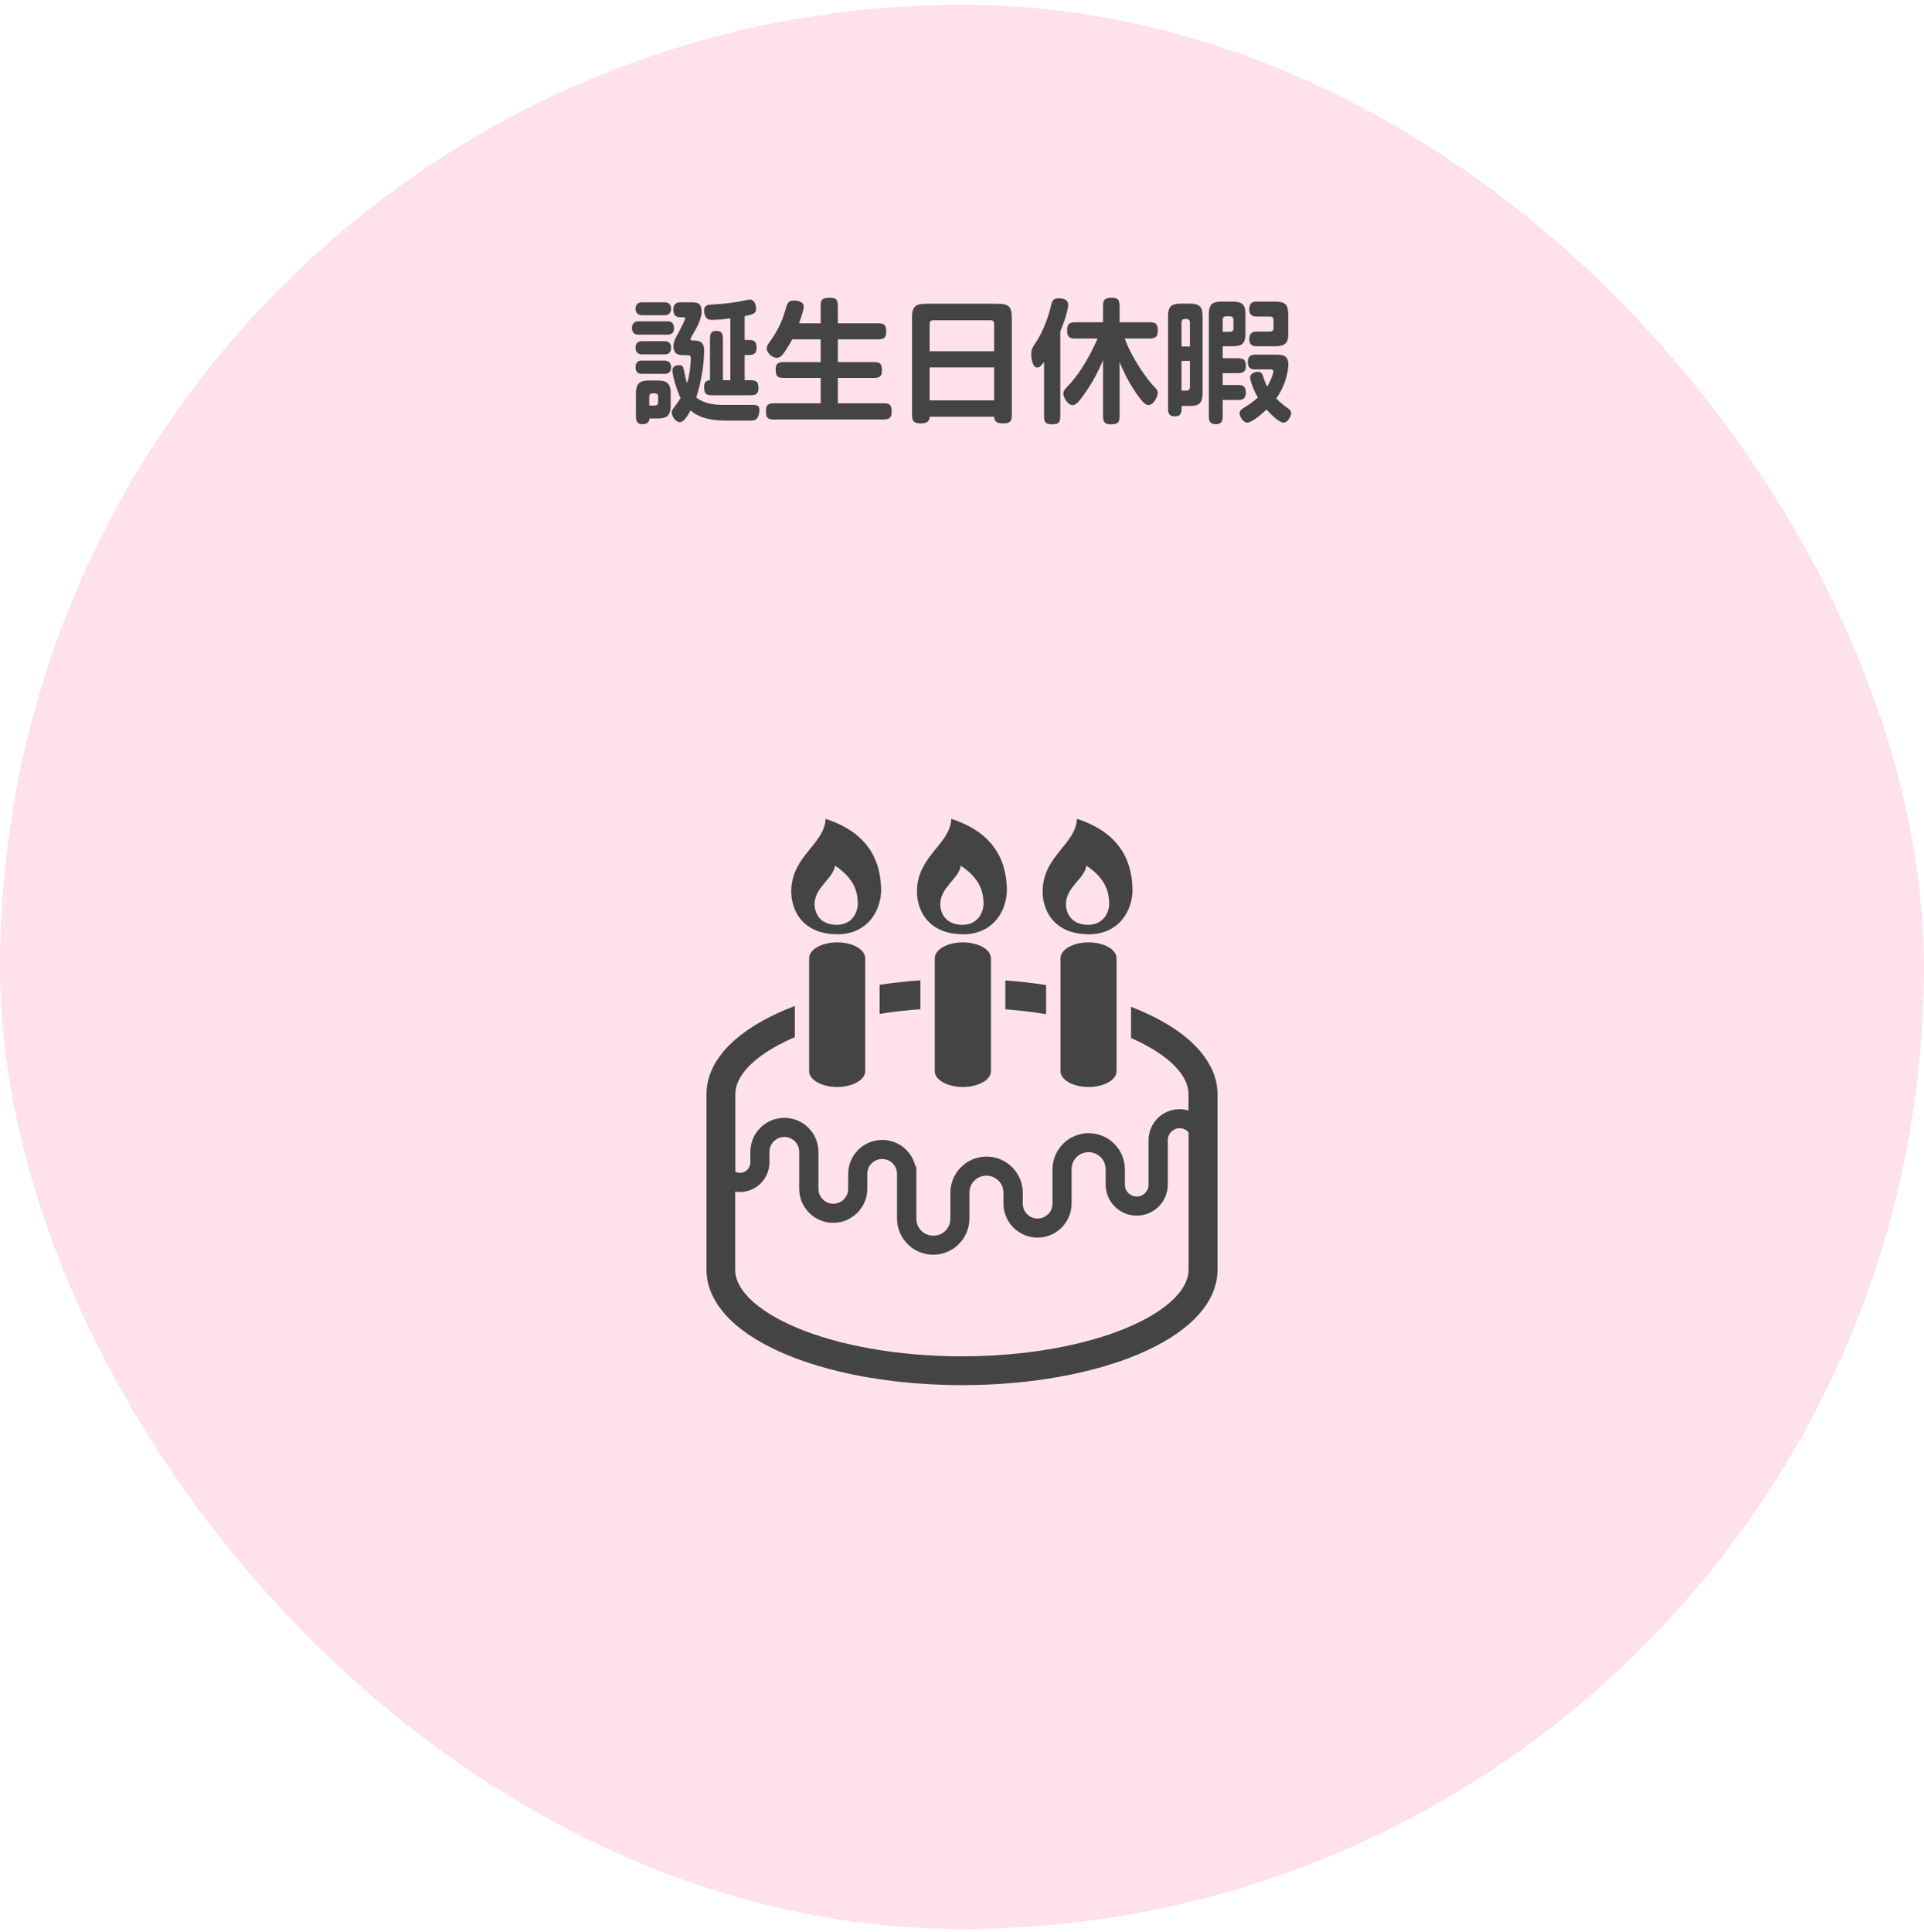 <svg width="260" height="261" viewBox="0 0 260 261" fill="none" xmlns="http://www.w3.org/2000/svg">
<rect y="0.639" width="260" height="260" rx="130" fill="#FFE1EA"/>
<path d="M91.912 40.843H93.262C94.126 40.843 94.81 40.843 94.81 42.121C94.81 42.697 94.63 43.489 93.586 45.253C93.424 45.523 93.316 45.703 93.316 45.811C93.316 46.009 93.478 46.009 93.568 46.009C94.324 46.009 95.152 46.009 95.152 47.341C95.152 49.267 94.72 51.805 94.09 53.695C94.594 54.163 95.764 54.703 97.582 54.703H101.272C102.244 54.703 102.622 54.703 102.622 55.405C102.622 55.819 102.514 56.359 102.208 56.629C101.992 56.827 101.758 56.827 101.182 56.827H98.14C96.07 56.827 94.504 56.467 93.316 55.459C92.92 56.197 92.398 57.043 91.876 57.043C91.336 57.043 90.778 56.305 90.778 55.729C90.778 55.477 90.886 55.297 91.048 55.099C91.426 54.613 91.462 54.559 91.966 53.803C91.192 52.057 90.868 50.473 90.868 50.059C90.868 49.537 91.282 49.339 91.786 49.339C92.164 49.339 92.326 49.501 92.398 49.879C92.614 51.013 92.65 51.139 92.848 51.769C93.19 50.725 93.352 49.249 93.352 48.421C93.352 48.007 93.154 47.989 92.848 47.989H92.47C91.858 47.989 91.012 47.989 91.012 46.783C91.012 46.153 91.21 45.811 91.804 44.731C91.93 44.515 92.596 43.165 92.596 43.057C92.596 42.859 92.524 42.859 91.912 42.859C91.3 42.859 90.994 42.571 90.994 41.797C90.994 41.131 91.372 40.843 91.912 40.843ZM89.806 42.589H86.782C86.242 42.589 85.882 42.301 85.882 41.725C85.882 41.005 86.422 40.843 86.782 40.843H89.806C90.382 40.843 90.688 41.149 90.688 41.725C90.688 42.283 90.364 42.589 89.806 42.589ZM89.878 50.509H86.692C86.152 50.509 85.882 50.167 85.882 49.627C85.882 49.087 86.134 48.727 86.692 48.727H89.878C90.346 48.727 90.688 49.033 90.688 49.627C90.688 50.167 90.436 50.509 89.878 50.509ZM88.528 56.539H87.772C87.754 56.719 87.718 57.313 86.854 57.313C85.936 57.313 85.936 56.683 85.936 55.999V53.191C85.936 51.409 86.836 51.409 88.06 51.409H88.438C89.554 51.409 89.896 51.463 90.238 51.805C90.616 52.183 90.634 52.651 90.634 53.515V54.757C90.634 56.539 89.734 56.539 88.528 56.539ZM87.736 53.587V54.793H88.474C88.834 54.793 88.942 54.559 88.942 54.325V53.587C88.942 53.245 88.69 53.137 88.474 53.137C88.06 53.137 87.736 53.137 87.736 53.587ZM89.842 47.881H86.746C86.17 47.881 85.882 47.539 85.882 46.999C85.882 46.441 86.17 46.099 86.728 46.099H89.842C90.4 46.099 90.688 46.441 90.688 46.999C90.688 47.557 90.4 47.881 89.842 47.881ZM98.698 51.373V43.021C97.888 43.111 97.042 43.219 96.25 43.219C95.962 43.219 95.728 43.201 95.548 43.039C95.26 42.787 95.152 42.301 95.152 41.995C95.152 41.203 95.674 41.167 96.196 41.149C97.78 41.059 98.896 40.915 99.544 40.807C99.85 40.753 101.164 40.483 101.308 40.483C102.064 40.483 102.172 41.419 102.172 41.689C102.172 42.391 101.794 42.481 100.624 42.715V45.937H101.038C101.686 45.937 102.244 45.937 102.244 46.999C102.244 47.971 101.578 47.971 101.056 47.971H100.624V51.373H101.182C102.01 51.373 102.496 51.373 102.496 52.453C102.496 53.407 101.902 53.407 101.182 53.407H96.484C95.602 53.407 95.152 53.407 95.152 52.273C95.152 51.427 95.692 51.391 95.944 51.373V45.991C95.944 45.289 95.944 44.713 96.808 44.713C97.69 44.713 97.69 45.289 97.69 45.991V51.373H98.698ZM90.202 45.217H86.278C85.684 45.217 85.396 44.875 85.396 44.281C85.396 43.741 85.756 43.417 86.278 43.417H90.184C90.814 43.417 91.084 43.741 91.084 44.353C91.084 44.947 90.76 45.217 90.202 45.217ZM110.902 45.847H107.05C106.69 46.549 106.384 47.017 106.15 47.377C105.736 47.989 105.43 48.349 104.944 48.349C104.386 48.349 103.612 47.737 103.612 47.053C103.612 46.765 103.756 46.567 104.116 46.045C104.818 45.055 105.592 43.813 106.168 41.761C106.438 40.807 106.618 40.609 107.302 40.609C108.13 40.609 108.616 40.933 108.616 41.401C108.616 41.869 108.148 43.183 107.986 43.687H110.902V41.563C110.902 40.645 110.902 40.231 112.144 40.231C113.224 40.231 113.224 40.735 113.224 41.563V43.687H118.444C119.308 43.687 119.758 43.687 119.758 44.821C119.758 45.847 119.218 45.847 118.444 45.847H113.224V48.925H117.868C118.75 48.925 119.182 48.925 119.182 50.041C119.182 51.067 118.66 51.067 117.868 51.067H113.224V54.487H119.164C120.046 54.487 120.496 54.487 120.496 55.639C120.496 56.665 119.956 56.683 119.164 56.683H104.836C103.936 56.683 103.504 56.665 103.504 55.531C103.504 54.487 104.044 54.487 104.836 54.487H110.902V51.067H106.15C105.286 51.067 104.818 51.067 104.818 49.951C104.818 48.925 105.358 48.925 106.15 48.925H110.902V45.847ZM136.732 43.201V55.855C136.732 56.683 136.732 57.205 135.562 57.205C134.446 57.205 134.392 56.755 134.338 56.305H125.644C125.59 56.737 125.5 57.205 124.456 57.205C123.25 57.205 123.25 56.665 123.25 55.855V42.787C123.25 41.131 124.06 41.041 125.446 41.041H134.536C136.426 41.041 136.732 41.347 136.732 43.201ZM125.626 43.741V47.467H134.338V43.741C134.338 43.381 134.104 43.273 133.888 43.273H126.094C125.734 43.273 125.626 43.525 125.626 43.741ZM125.626 49.645V54.091H134.338V49.645H125.626ZM149.062 56.017V48.673C148.666 49.573 147.838 51.481 146.38 53.461C145.534 54.613 145.246 54.739 144.94 54.739C144.328 54.739 143.698 53.731 143.698 53.209C143.698 52.885 143.806 52.669 144.274 52.201C146.308 50.113 147.784 46.999 148.324 45.739H145.534C144.67 45.739 144.202 45.739 144.202 44.569C144.202 43.471 145.012 43.543 145.534 43.543H149.062V41.563C149.062 40.699 149.062 40.231 150.268 40.231C151.294 40.231 151.294 40.807 151.294 41.563V43.543H155.128C156.01 43.543 156.46 43.543 156.46 44.713C156.46 45.739 155.866 45.739 155.128 45.739H151.996C152.986 48.457 155.02 51.283 155.956 52.219C156.262 52.543 156.46 52.741 156.46 53.101C156.46 53.425 155.992 54.721 155.182 54.721C154.948 54.721 154.642 54.721 153.544 53.137C152.32 51.373 151.51 49.465 151.294 48.907V56.017C151.294 56.881 151.294 57.331 150.088 57.331C149.062 57.331 149.062 56.773 149.062 56.017ZM143.284 44.785V56.017C143.284 56.755 143.284 57.331 142.258 57.331C141.088 57.331 141.088 56.899 141.088 56.017V48.907C140.62 49.501 140.458 49.663 140.188 49.663C139.432 49.663 139.36 48.115 139.36 47.935C139.36 47.215 139.432 47.107 140.08 46.117C140.386 45.649 141.394 43.921 141.988 41.455C142.168 40.663 142.276 40.303 143.068 40.303C144.184 40.303 144.346 40.807 144.346 41.221C144.346 41.491 144.202 42.517 143.284 44.785ZM160.438 54.847H159.682C159.682 55.675 159.682 56.251 158.728 56.251C158.008 56.251 157.846 55.801 157.846 55.261V42.715C157.846 41.023 158.692 41.023 159.934 41.023H160.798C162.508 41.023 162.508 41.869 162.508 43.057V53.137C162.508 54.847 161.662 54.847 160.438 54.847ZM159.664 46.819H160.798V43.561C160.798 43.201 160.546 43.093 160.33 43.093C160.006 43.093 159.664 43.093 159.664 43.561V46.819ZM159.664 48.763V52.777H160.33C160.546 52.777 160.798 52.669 160.798 52.309V48.763H159.664ZM165.226 44.839H166.216C166.432 44.839 166.684 44.749 166.684 44.389V43.201C166.684 42.985 166.576 42.733 166.216 42.733H165.694C165.478 42.733 165.226 42.841 165.226 43.201V44.839ZM169.798 40.753H171.994C173.254 40.753 174.082 40.753 174.082 42.445V45.235C174.082 46.513 173.434 46.783 172.318 46.783H169.834C169.204 46.783 168.826 46.549 168.826 45.847C168.826 45.019 169.204 44.803 169.834 44.803H171.652C171.85 44.803 172.102 44.695 172.102 44.335V43.237C172.102 43.021 172.012 42.769 171.652 42.769H169.798C169.168 42.769 168.826 42.499 168.826 41.815C168.826 41.023 169.132 40.753 169.798 40.753ZM166.234 46.783H165.226V48.403H167.044C167.836 48.403 168.358 48.403 168.358 49.465C168.358 50.419 167.746 50.419 167.044 50.419H165.226V52.021H167.422C168.07 52.021 168.358 52.327 168.358 53.083C168.358 53.713 168.034 54.037 167.422 54.037H165.226V56.377C165.226 57.043 164.902 57.313 164.272 57.313C163.57 57.313 163.354 56.899 163.354 56.377V42.445C163.354 40.753 164.2 40.753 165.424 40.753H166.594C168.304 40.753 168.304 41.599 168.304 42.805V45.091C168.304 46.783 167.458 46.783 166.234 46.783ZM169.618 47.917H172.228C173.272 47.917 174.1 47.917 174.1 49.267C174.1 50.149 173.686 52.165 172.462 53.839C173.002 54.379 173.596 54.865 174.046 55.171C174.406 55.405 174.478 55.603 174.478 55.837C174.478 56.125 174.1 57.097 173.452 57.097C172.84 57.097 171.652 55.891 171.148 55.333C170.212 56.233 169.078 57.097 168.556 57.097C167.998 57.097 167.512 56.287 167.512 55.855C167.512 55.567 167.656 55.369 167.998 55.153C168.718 54.721 169.402 54.253 169.978 53.713C169.15 52.237 168.934 51.193 168.934 51.013C168.934 50.401 169.654 50.239 169.96 50.239C170.338 50.239 170.518 50.347 170.662 50.779C170.806 51.229 171.022 51.841 171.238 52.237C171.796 51.337 172.084 50.383 172.084 50.203C172.084 50.023 171.994 49.915 171.742 49.915H169.618C168.88 49.915 168.628 49.627 168.628 48.871C168.628 48.151 169.024 47.917 169.618 47.917Z" fill="#444444"/>
<path d="M109.34 129.479V144.719C109.34 145.909 111.04 146.869 113.13 146.869C115.22 146.869 116.92 145.909 116.92 144.719V129.479C116.92 128.289 115.22 127.329 113.13 127.329C111.04 127.329 109.34 128.289 109.34 129.479Z" fill="#444444"/>
<path d="M112.949 126.239C117.409 126.329 119.159 122.789 119.069 120.019C118.969 117.059 117.979 112.719 111.569 110.639C111.369 114.089 107.129 115.569 106.929 120.159C106.819 122.819 108.309 126.129 112.949 126.229V126.239ZM112.849 116.969C115.519 118.749 115.869 120.549 115.919 121.969C115.959 123.299 115.119 125.009 112.979 124.959C110.749 124.909 110.029 123.319 110.079 122.039C110.179 119.829 112.559 118.739 112.849 116.969Z" fill="#444444"/>
<path d="M126.319 129.479V144.719C126.319 145.909 128.019 146.869 130.119 146.869C132.219 146.869 133.909 145.909 133.909 144.719V129.479C133.909 128.289 132.209 127.329 130.119 127.329C128.029 127.329 126.319 128.289 126.319 129.479Z" fill="#444444"/>
<path d="M129.94 126.239C134.4 126.329 136.15 122.789 136.06 120.019C135.96 117.059 134.97 112.719 128.56 110.639C128.36 114.089 124.12 115.569 123.92 120.159C123.81 122.819 125.3 126.129 129.94 126.229V126.239ZM129.84 116.969C132.5 118.749 132.86 120.549 132.91 121.969C132.95 123.299 132.11 125.009 129.97 124.959C127.74 124.909 127.02 123.319 127.07 122.039C127.17 119.829 129.55 118.739 129.84 116.969Z" fill="#444444"/>
<path d="M118.87 136.989C120.63 136.709 122.47 136.499 124.38 136.359V132.459C122.49 132.589 120.65 132.789 118.87 133.059V136.999V136.989Z" fill="#444444"/>
<path d="M163.65 144.249C162.68 142.279 161.04 140.619 158.95 139.169C157.22 137.979 155.16 136.939 152.84 136.029V140.239C155.35 141.349 157.34 142.629 158.63 143.919C159.33 144.609 159.83 145.299 160.15 145.959C160.47 146.619 160.61 147.229 160.61 147.859V150.049C160.23 149.939 159.82 149.869 159.4 149.869C157.08 149.869 155.21 151.749 155.21 154.059V160.069C155.21 160.519 155.03 160.909 154.74 161.199C154.45 161.489 154.05 161.669 153.61 161.669C153.17 161.669 152.77 161.489 152.48 161.199C152.19 160.909 152.01 160.509 152.01 160.069V157.999C152.01 155.299 149.82 153.109 147.12 153.109C144.42 153.109 142.23 155.299 142.23 157.999V162.629C142.23 163.189 142.01 163.679 141.64 164.049C141.27 164.419 140.78 164.639 140.22 164.639C139.66 164.639 139.17 164.419 138.8 164.049C138.43 163.679 138.21 163.189 138.21 162.629V161.169C138.21 158.469 136.02 156.279 133.32 156.269C130.62 156.269 128.43 158.459 128.43 161.169V164.659C128.43 165.299 128.17 165.869 127.76 166.289C127.34 166.709 126.77 166.959 126.13 166.959C125.49 166.959 124.92 166.699 124.5 166.289C124.08 165.869 123.83 165.299 123.83 164.659V157.609H123.71C123.25 155.559 121.42 154.019 119.22 154.019C116.68 154.019 114.62 156.079 114.62 158.619V160.629C114.62 161.189 114.4 161.679 114.03 162.049C113.66 162.409 113.17 162.639 112.61 162.639C112.05 162.639 111.56 162.419 111.19 162.049C110.82 161.679 110.6 161.189 110.6 160.629V155.639C110.6 153.099 108.54 151.039 106 151.039C103.46 151.039 101.4 153.099 101.4 155.639V157.059C101.4 157.449 101.24 157.799 100.99 158.059C100.73 158.319 100.38 158.469 99.99 158.469C99.76 158.469 99.55 158.409 99.37 158.319V147.859C99.37 147.229 99.52 146.619 99.83 145.959C100.38 144.819 101.52 143.559 103.24 142.379C104.39 141.579 105.8 140.829 107.41 140.129V135.919C107 136.079 106.6 136.239 106.21 136.399C103.1 137.709 100.51 139.279 98.61 141.159C97.66 142.099 96.88 143.129 96.33 144.249C95.78 145.369 95.47 146.599 95.47 147.859V171.539C95.47 172.799 95.78 174.029 96.33 175.149C97.3 177.119 98.94 178.779 101.03 180.229C104.17 182.389 108.38 184.089 113.33 185.289C118.27 186.479 123.95 187.149 130 187.149C139.22 187.149 147.57 185.599 153.79 182.999C156.9 181.689 159.49 180.119 161.39 178.239C162.34 177.299 163.12 176.269 163.67 175.149C164.22 174.029 164.53 172.799 164.53 171.539V147.859C164.53 146.599 164.22 145.379 163.67 144.249H163.65ZM160.62 171.539C160.62 172.169 160.47 172.779 160.16 173.439C159.61 174.579 158.47 175.839 156.75 177.019C154.18 178.799 150.36 180.389 145.75 181.499C141.14 182.609 135.75 183.259 129.99 183.259C121.22 183.259 113.28 181.749 107.7 179.409C104.91 178.239 102.73 176.869 101.33 175.479C100.63 174.789 100.13 174.099 99.81 173.439C99.49 172.779 99.35 172.169 99.35 171.539V161.009C99.55 161.039 99.76 161.059 99.97 161.059C102.18 161.059 103.98 159.269 103.98 157.049V155.629C103.98 155.069 104.2 154.579 104.57 154.209C104.94 153.839 105.43 153.619 105.99 153.619C106.55 153.619 107.04 153.839 107.41 154.209C107.78 154.579 108 155.069 108 155.629V160.619C108 163.159 110.06 165.219 112.6 165.219C115.14 165.219 117.2 163.159 117.2 160.619V158.609C117.2 158.049 117.42 157.559 117.79 157.189C118.16 156.819 118.65 156.599 119.21 156.599C119.77 156.599 120.26 156.819 120.63 157.189C121 157.559 121.22 158.049 121.22 158.609V164.639C121.22 167.339 123.41 169.529 126.11 169.529C128.81 169.529 131 167.339 131 164.639V161.149C131 160.509 131.26 159.939 131.67 159.519C132.09 159.099 132.66 158.849 133.3 158.849C133.94 158.849 134.51 159.109 134.93 159.519C135.35 159.939 135.6 160.509 135.6 161.149V162.609C135.6 165.149 137.66 167.209 140.2 167.219C142.74 167.219 144.8 165.159 144.81 162.609V157.979C144.81 157.339 145.06 156.769 145.48 156.349C145.9 155.929 146.47 155.679 147.11 155.679C147.75 155.679 148.32 155.939 148.74 156.349C149.16 156.769 149.41 157.339 149.41 157.979V160.049C149.41 162.369 151.29 164.249 153.61 164.249C155.93 164.249 157.81 162.369 157.81 160.049V154.039C157.81 153.589 157.99 153.199 158.28 152.909C158.57 152.619 158.96 152.439 159.41 152.439C159.86 152.439 160.25 152.619 160.54 152.909C160.57 152.939 160.59 152.969 160.62 152.999V171.519V171.539Z" fill="#444444"/>
<path d="M135.859 136.369C137.759 136.519 139.599 136.739 141.369 137.029V133.089C139.599 132.819 137.759 132.609 135.859 132.469V136.369Z" fill="#444444"/>
<path d="M143.31 129.479V144.719C143.31 145.909 145.01 146.869 147.1 146.869C149.19 146.869 150.89 145.909 150.89 144.719V129.479C150.89 128.289 149.19 127.329 147.1 127.329C145.01 127.329 143.31 128.289 143.31 129.479Z" fill="#444444"/>
<path d="M146.92 126.239C151.38 126.329 153.13 122.789 153.04 120.019C152.94 117.059 151.95 112.719 145.54 110.639C145.34 114.089 141.1 115.569 140.9 120.159C140.78 122.819 142.28 126.129 146.92 126.229V126.239ZM146.82 116.969C149.48 118.749 149.84 120.549 149.89 121.969C149.94 123.299 149.09 125.009 146.95 124.959C144.72 124.909 144 123.319 144.05 122.039C144.14 119.829 146.53 118.739 146.82 116.969Z" fill="#444444"/>
</svg>
